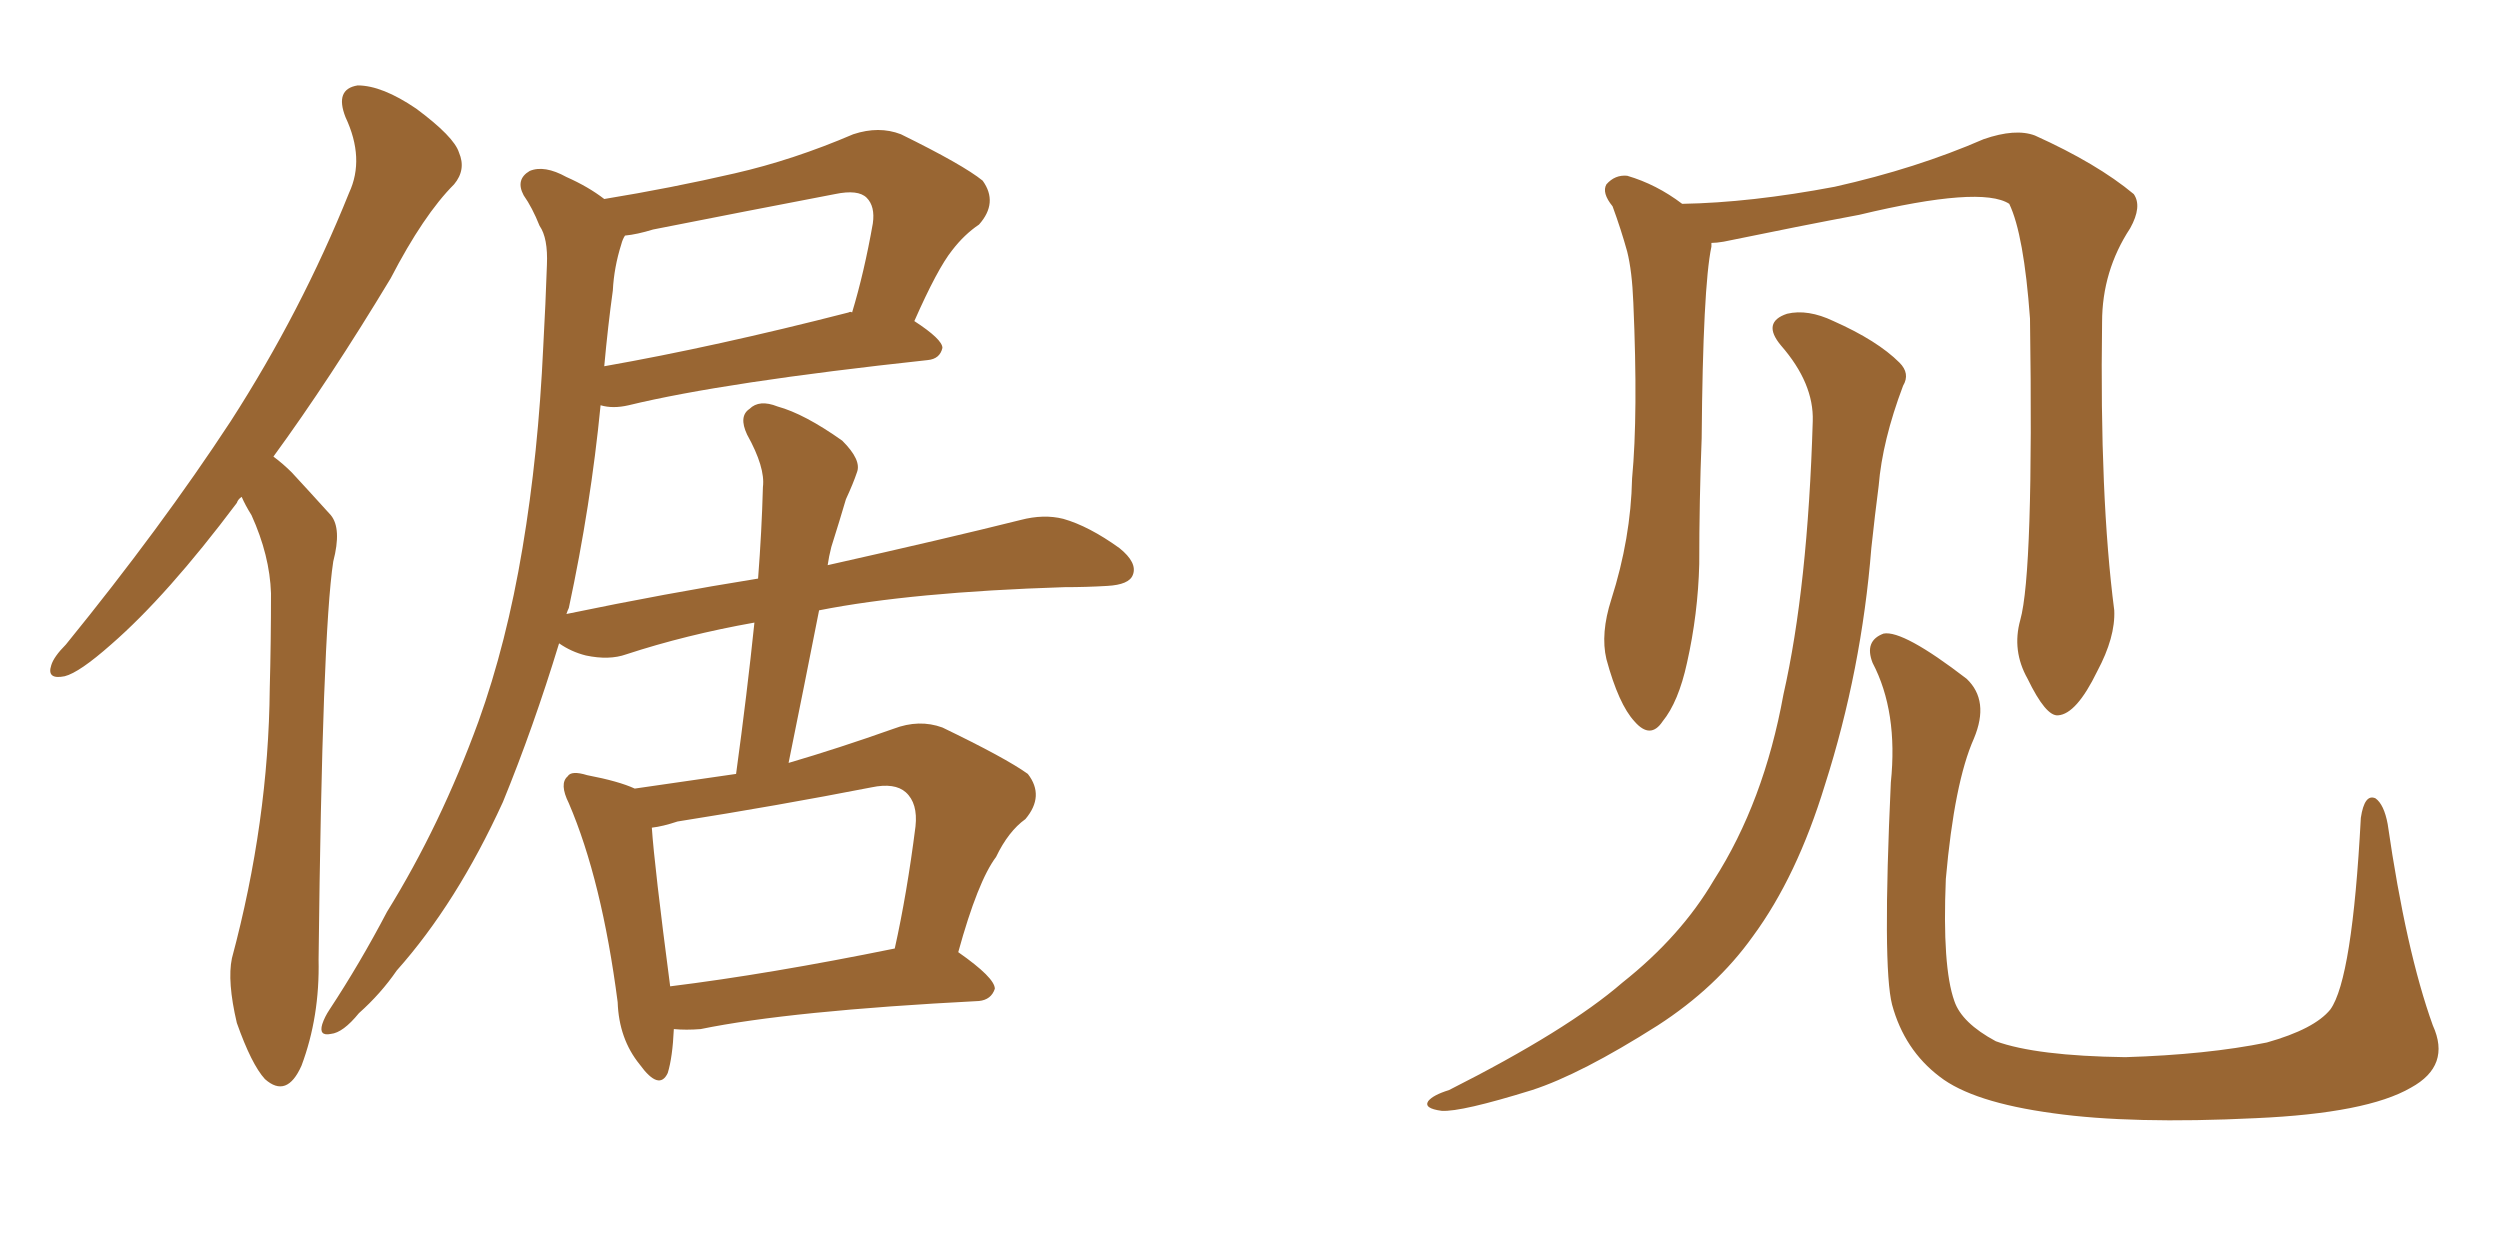 <svg xmlns="http://www.w3.org/2000/svg" xmlns:xlink="http://www.w3.org/1999/xlink" width="300" height="150"><path fill="#996633" padding="10" d="M29.00 59.62L29.00 59.62Q28.56 59.91 28.42 60.35L28.42 60.35Q20.07 71.48 13.33 77.34L13.33 77.34Q9.52 80.71 7.76 81.15L7.76 81.15Q5.57 81.59 6.15 79.83L6.15 79.83Q6.45 78.81 7.91 77.34L7.91 77.34Q19.34 63.28 27.69 50.54L27.69 50.54Q36.18 37.35 41.89 23.14L41.89 23.14Q43.80 19.04 41.46 14.06L41.46 14.06Q40.14 10.69 42.92 10.25L42.92 10.25Q45.85 10.25 49.95 13.04L49.95 13.04Q54.49 16.41 55.08 18.31L55.08 18.31Q55.96 20.36 54.49 22.12L54.49 22.12Q50.83 25.78 46.88 33.40L46.88 33.40Q39.55 45.56 32.81 54.79L32.81 54.79Q33.98 55.66 35.01 56.69L35.01 56.69Q36.91 58.74 39.70 61.82L39.70 61.82Q41.02 63.43 39.99 67.38L39.99 67.38Q38.67 76.03 38.23 115.14L38.23 115.14Q38.38 122.02 36.18 127.88L36.18 127.88Q34.42 131.84 31.79 129.49L31.79 129.49Q30.18 127.73 28.42 122.75L28.42 122.75Q27.25 117.77 27.83 114.99L27.83 114.99Q32.23 98.58 32.37 82.62L32.37 82.62Q32.52 77.05 32.52 71.19L32.52 71.19Q32.37 66.65 30.18 61.82L30.18 61.82Q29.44 60.64 29.00 59.62ZM80.86 123.49L80.86 123.49Q80.71 126.86 80.13 128.76L80.13 128.76Q79.10 130.96 76.76 127.73L76.76 127.73Q74.27 124.66 74.12 120.26L74.12 120.26Q72.22 105.62 68.26 96.39L68.26 96.39Q67.09 94.04 68.12 93.16L68.12 93.16Q68.55 92.43 70.46 93.02L70.46 93.02Q74.27 93.75 76.17 94.63L76.17 94.63Q82.18 93.75 88.33 92.87L88.33 92.87Q89.65 83.20 90.53 74.71L90.53 74.71Q82.32 76.17 75.15 78.52L75.15 78.52Q73.10 79.25 70.31 78.66L70.31 78.66Q68.55 78.22 67.09 77.20L67.09 77.20Q64.01 87.30 60.35 96.24L60.35 96.24Q54.79 108.40 47.61 116.46L47.61 116.46Q45.70 119.24 43.07 121.58L43.07 121.58Q41.16 123.93 39.70 124.07L39.70 124.07Q38.23 124.37 38.67 122.90L38.67 122.90Q38.96 122.02 39.55 121.14L39.55 121.14Q43.21 115.58 46.44 109.42L46.44 109.42Q52.88 99.02 57.42 86.57L57.42 86.57Q60.79 77.20 62.70 65.77L62.70 65.77Q64.60 54.49 65.19 41.60L65.19 41.60Q65.48 36.33 65.63 31.79L65.63 31.79Q65.77 28.56 64.75 27.10L64.75 27.10Q63.87 24.90 62.84 23.44L62.84 23.44Q61.82 21.53 63.57 20.51L63.57 20.51Q65.33 19.78 67.97 21.24L67.97 21.24Q70.61 22.41 72.51 23.88L72.51 23.88Q80.57 22.56 88.18 20.80L88.18 20.80Q95.21 19.19 102.39 16.11L102.39 16.11Q105.47 15.09 108.11 16.11L108.11 16.11Q115.58 19.78 117.92 21.68L117.92 21.68Q119.82 24.32 117.48 26.95L117.48 26.95Q115.72 28.13 114.26 30.03L114.26 30.03Q112.50 32.23 109.72 38.53L109.72 38.53Q113.09 40.72 113.09 41.75L113.09 41.75Q112.79 43.07 111.33 43.21L111.33 43.21Q86.87 45.85 75.44 48.63L75.44 48.63Q73.54 49.07 72.07 48.63L72.07 48.63Q70.90 60.64 68.26 72.95L68.26 72.95Q68.12 73.24 67.97 73.68L67.97 73.68Q79.98 71.19 90.97 69.43L90.97 69.43Q91.41 63.72 91.55 58.45L91.55 58.45Q91.85 56.10 89.65 52.15L89.65 52.15Q88.62 49.95 89.94 49.07L89.94 49.07Q91.11 47.90 93.31 48.78L93.31 48.78Q96.53 49.66 101.07 52.88L101.07 52.88Q103.42 55.22 102.83 56.69L102.83 56.69Q102.39 58.01 101.51 59.91L101.51 59.91Q100.78 62.40 99.76 65.63L99.76 65.63Q99.46 66.80 99.32 67.82L99.32 67.82Q113.67 64.60 122.46 62.40L122.46 62.40Q125.24 61.67 127.59 62.26L127.59 62.26Q130.66 63.13 134.33 65.77L134.33 65.77Q136.52 67.53 135.94 68.99L135.94 68.99Q135.50 70.17 132.86 70.31L132.86 70.31Q130.37 70.46 127.73 70.46L127.73 70.46Q109.42 71.04 98.29 73.24L98.29 73.24Q96.53 82.18 94.63 91.55L94.63 91.55Q100.63 89.79 107.23 87.45L107.23 87.45Q110.30 86.28 113.09 87.30L113.09 87.30Q120.70 90.97 123.34 92.87L123.34 92.87Q125.39 95.51 123.05 98.29L123.05 98.29Q121.00 99.76 119.53 102.83L119.53 102.83Q117.33 105.76 114.99 114.26L114.99 114.26Q119.38 117.33 119.38 118.65L119.38 118.65Q118.95 119.97 117.48 120.12L117.48 120.12Q94.78 121.29 84.08 123.49L84.08 123.49Q82.32 123.63 80.86 123.49ZM80.42 118.36L80.42 118.36Q92.29 116.89 107.37 113.82L107.37 113.82Q108.84 107.23 109.86 99.17L109.86 99.17Q110.16 96.39 108.69 95.07L108.69 95.07Q107.37 93.90 104.59 94.48L104.59 94.48Q93.31 96.68 81.30 98.58L81.30 98.58Q79.54 99.17 78.22 99.32L78.22 99.32Q78.52 103.86 80.42 118.36ZM73.54 34.86L73.54 34.86L73.54 34.86Q72.95 39.11 72.51 43.95L72.51 43.95Q85.84 41.60 101.81 37.50L101.81 37.50Q102.10 37.35 102.25 37.50L102.25 37.50Q103.71 32.67 104.74 26.81L104.74 26.81Q105.03 24.76 104.00 23.73L104.00 23.73Q102.98 22.71 100.20 23.29L100.20 23.29Q89.50 25.34 78.37 27.54L78.37 27.54Q76.46 28.13 75 28.27L75 28.27Q74.71 28.71 74.56 29.30L74.56 29.30Q73.68 32.08 73.54 34.86ZM291.94 123.05L291.94 123.05Q294.14 127.88 289.31 130.52L289.31 130.52Q284.03 133.59 270.70 134.18L270.70 134.18Q255.76 134.91 246.39 133.59L246.39 133.59Q236.72 132.28 232.76 129.20L232.76 129.20Q228.52 125.98 227.05 120.56L227.05 120.56Q225.88 116.02 226.90 93.90L226.90 93.90Q227.78 85.40 224.71 79.54L224.71 79.54Q223.68 76.90 226.03 76.03L226.03 76.03Q228.37 75.59 235.99 81.45L235.99 81.45Q238.77 84.08 236.87 88.62L236.87 88.62Q234.52 93.90 233.50 105.47L233.50 105.47Q233.06 116.02 234.52 120.12L234.52 120.12Q235.40 122.75 239.50 124.95L239.50 124.95Q244.34 126.71 255.03 126.86L255.03 126.86Q264.84 126.56 272.02 125.10L272.02 125.10Q277.73 123.49 279.64 121.14L279.64 121.14Q282.28 117.48 283.30 98.14L283.30 98.14Q283.74 95.21 285.06 95.80L285.06 95.80Q286.08 96.53 286.52 98.88L286.52 98.88Q288.72 114.11 291.94 123.05ZM242.43 74.41L242.43 74.41Q244.04 68.70 243.60 38.23L243.60 38.23Q242.87 28.13 241.11 24.46L241.11 24.46L241.11 24.46Q237.74 22.27 223.10 25.78L223.10 25.78Q216.06 27.10 206.84 29.00L206.84 29.00Q205.96 29.15 205.37 29.15L205.37 29.15Q205.37 29.44 205.37 29.59L205.37 29.59Q204.35 34.42 204.20 52.59L204.20 52.59Q203.91 60.06 203.91 67.68L203.91 67.68Q203.76 73.68 202.44 79.54L202.44 79.54Q201.42 84.23 199.51 86.57L199.51 86.57Q198.05 88.77 196.14 86.57L196.14 86.57Q194.24 84.52 192.77 79.10L192.77 79.10Q192.04 76.03 193.36 71.92L193.36 71.92Q195.70 64.60 195.85 57.42L195.85 57.42Q196.58 49.66 196.00 36.33L196.00 36.33Q195.85 32.52 195.26 30.18L195.26 30.18Q194.53 27.54 193.51 24.76L193.51 24.76Q192.19 23.14 192.77 22.12L192.77 22.12Q193.80 20.95 195.26 21.09L195.26 21.09Q198.78 22.12 201.86 24.46L201.86 24.46Q210.06 24.32 220.17 22.41L220.17 22.41Q229.98 20.21 238.04 16.70L238.04 16.70Q241.85 15.38 244.19 16.26L244.19 16.26Q251.66 19.63 256.05 23.29L256.05 23.29Q257.08 24.76 255.62 27.39L255.62 27.39Q252.25 32.52 252.25 38.67L252.25 38.67Q251.95 59.62 253.71 73.24L253.71 73.24L253.71 73.24Q253.86 76.46 251.66 80.57L251.66 80.57Q249.17 85.69 246.97 85.84L246.97 85.84Q245.51 85.99 243.31 81.45L243.31 81.45Q241.41 78.08 242.43 74.41ZM217.53 50.54L217.53 50.54L217.53 50.54Q217.68 46.00 213.72 41.46L213.72 41.46Q211.38 38.67 214.45 37.65L214.45 37.65Q216.94 37.06 220.02 38.53L220.02 38.53Q225.29 40.87 227.93 43.51L227.93 43.51Q229.25 44.82 228.37 46.29L228.37 46.29Q225.88 52.88 225.44 58.30L225.44 58.30Q225 61.67 224.56 65.77L224.56 65.77Q223.39 80.42 218.99 94.19L218.99 94.19Q215.63 105.18 210.35 112.35L210.35 112.35Q205.96 118.51 198.93 123.05L198.93 123.05Q189.70 128.91 183.84 130.81L183.84 130.81Q175.34 133.45 173.00 133.30L173.00 133.30Q170.80 133.01 171.39 132.13L171.39 132.13Q171.97 131.40 173.88 130.81L173.88 130.81Q188.09 123.63 194.68 117.92L194.68 117.92Q201.71 112.35 205.66 105.62L205.66 105.62Q211.67 96.24 214.01 83.35L214.01 83.35Q216.94 70.46 217.53 50.54Z"/></svg>